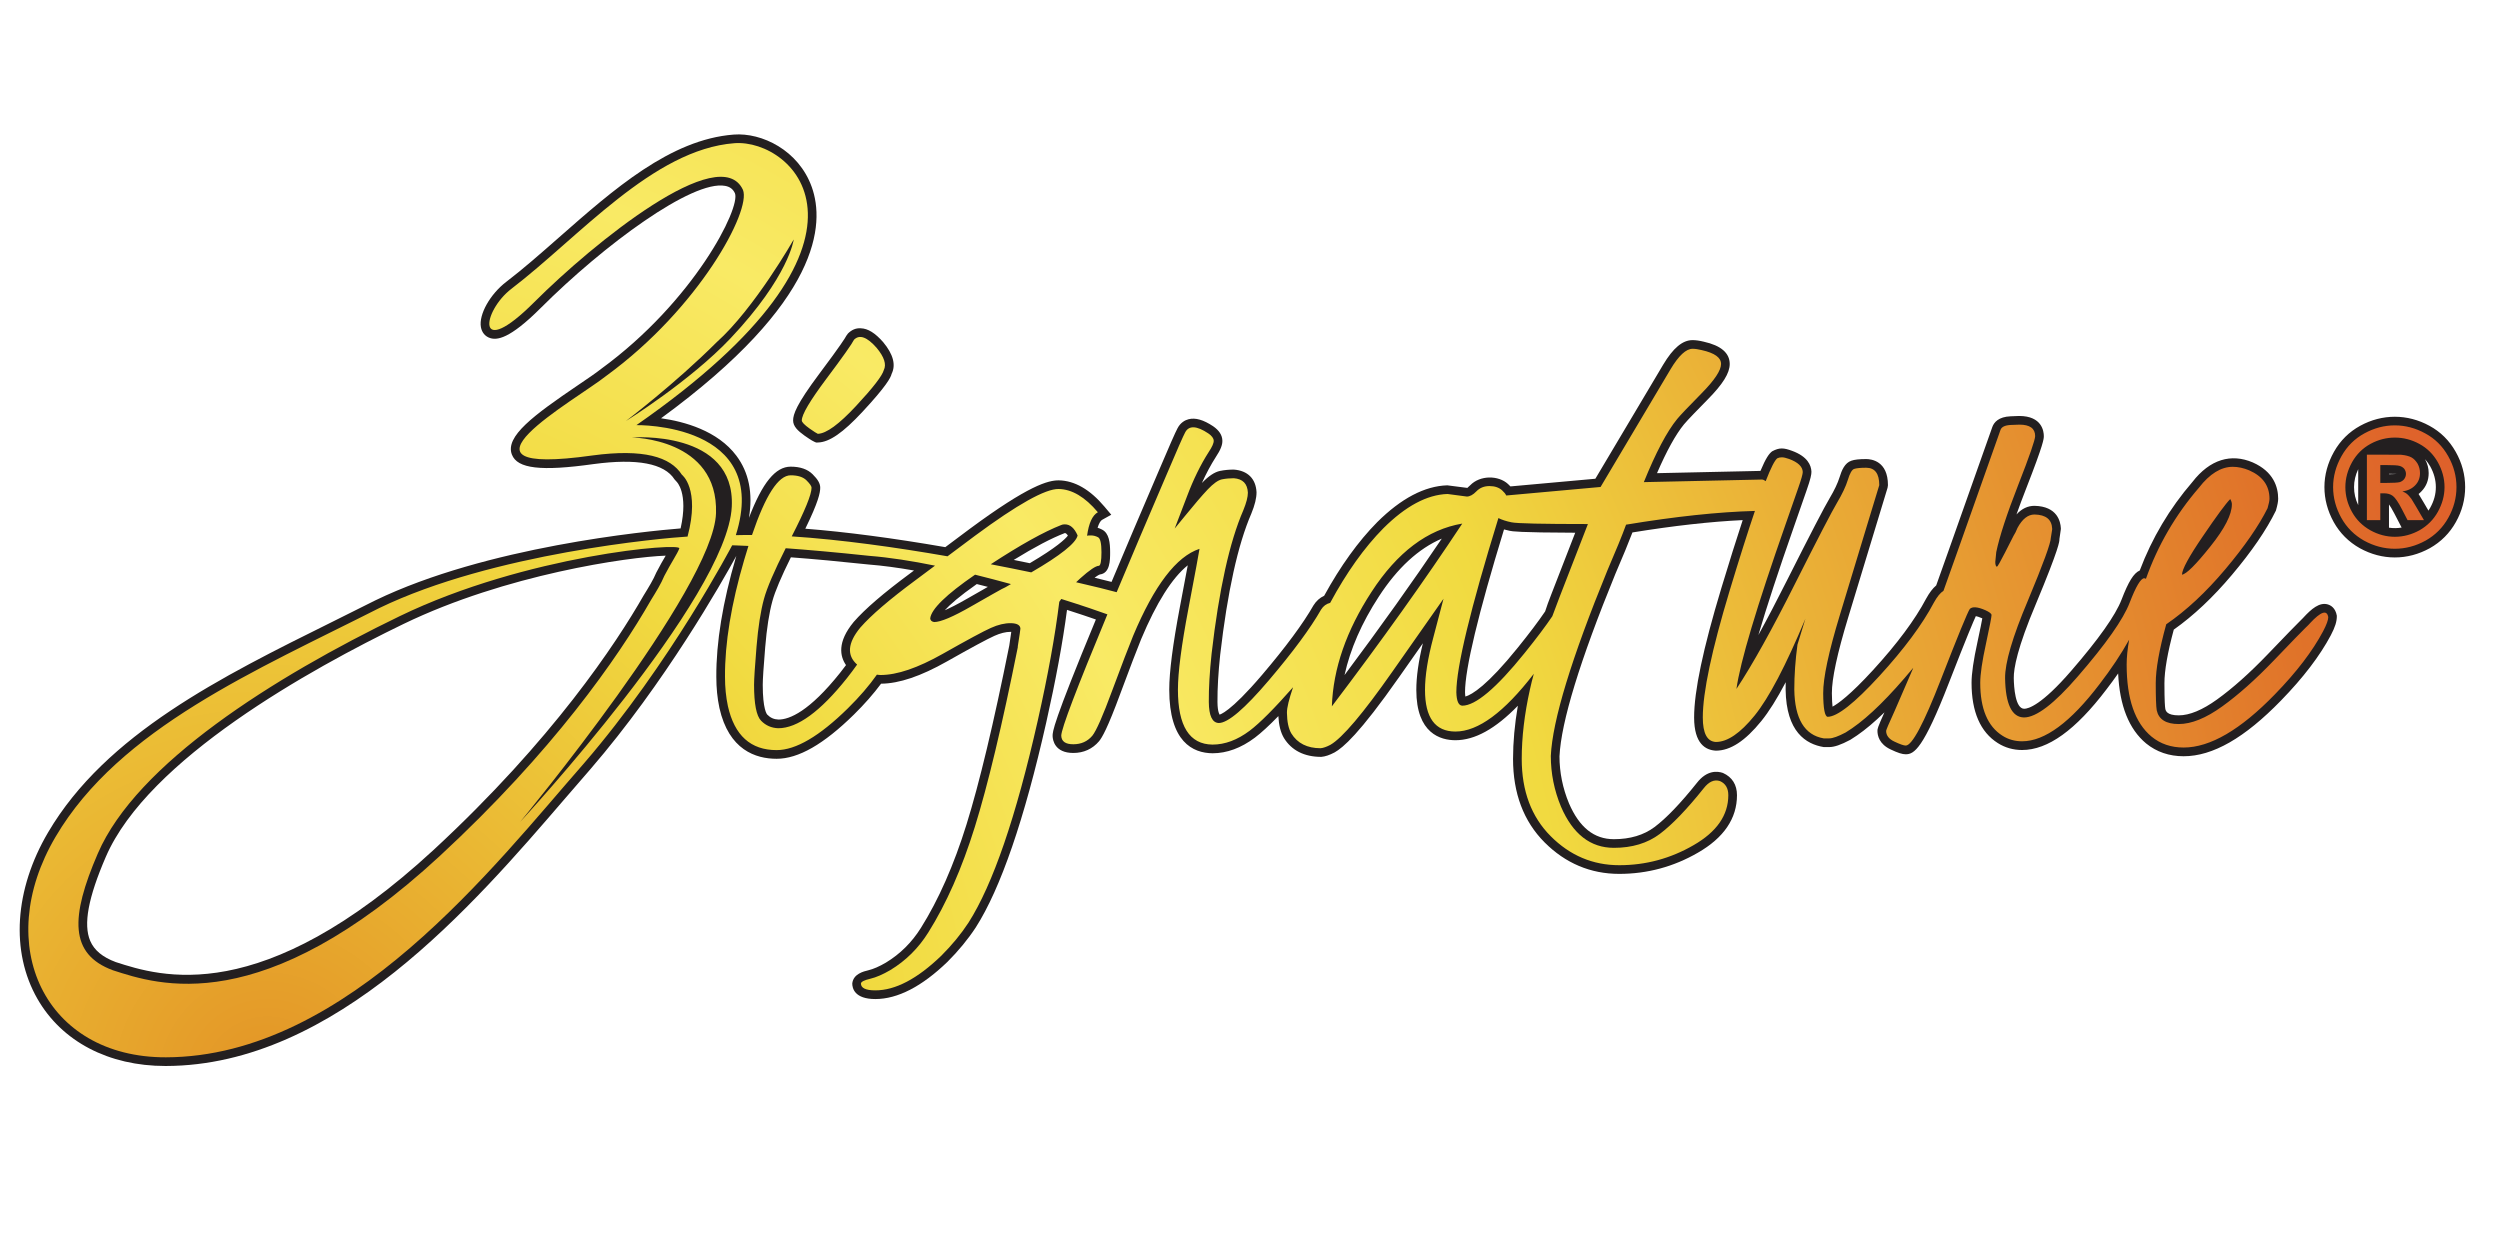 <svg xmlns:inkscape="http://www.inkscape.org/namespaces/inkscape" xmlns:sodipodi="http://sodipodi.sourceforge.net/DTD/sodipodi-0.dtd" xmlns="http://www.w3.org/2000/svg" xmlns:svg="http://www.w3.org/2000/svg" id="svg2" width="144" height="72" viewBox="0 0 144 72" sodipodi:docname="zignature Vector.eps"><defs id="defs6"><clipPath clipPathUnits="userSpaceOnUse" id="clipPath20"><path d="m 1037.01,331.816 c -0.77,-0.222 -2.83,-0.363 -6.15,-0.363 h -2.31 v 7.727 h 2.31 c 3.26,0 5.29,-0.11 6.15,-0.391 0.84,-0.281 1.49,-0.723 1.95,-1.309 0.42,-0.66 0.67,-1.328 0.67,-2.097 0,-0.84 -0.25,-1.531 -0.72,-2.223 -0.43,-0.601 -1.11,-1.058 -1.9,-1.344 z m 4.99,-7.273 c -0.83,1.082 -1.46,1.809 -1.91,2.156 -0.46,0.375 -1.13,0.785 -2,1.082 2.39,0.332 4.27,1.274 5.6,2.715 1.34,1.402 2.01,3.137 2.01,5.211 0,1.481 -0.36,2.832 -1.03,4.063 -0.75,1.199 -1.58,2.128 -2.67,2.726 -1.06,0.563 -2.53,0.949 -4.45,1.133 -0.65,0.004 -3.66,0.047 -9,0.047 h -5.8 v -28.285 h 5.8 v 11.586 h 1.46 c 1.63,0 2.9,-0.34 3.96,-1.137 1.06,-0.836 2.38,-2.738 3.97,-5.852 l 2.38,-4.597 h 7.08 l -3.32,5.699 c -1.21,2.035 -1.89,3.168 -2.08,3.453 z m 11.42,-5.574 c -1.89,-3.399 -4.55,-6.024 -7.9,-7.953 -3.4,-1.871 -6.94,-2.832 -10.67,-2.832 -3.73,0 -7.27,0.961 -10.64,2.832 -3.4,1.929 -6.06,4.554 -7.93,7.953 -1.88,3.41 -2.83,6.972 -2.83,10.687 0,3.75 1.01,7.364 2.91,10.782 1.93,3.429 4.6,6.062 7.95,7.89 3.37,1.832 6.89,2.723 10.54,2.723 3.67,0 7.2,-0.891 10.55,-2.723 3.38,-1.828 6.04,-4.461 7.99,-7.89 1.9,-3.418 2.91,-7.032 2.91,-10.782 0,-3.715 -0.99,-7.277 -2.88,-10.687 z m 4.44,24.09 c -2.39,4.261 -5.68,7.527 -9.89,9.8 -4.22,2.317 -8.59,3.469 -13.17,3.469 -4.56,0 -8.92,-1.152 -13.14,-3.469 -4.17,-2.273 -7.47,-5.539 -9.87,-9.8 -2.4,-4.27 -3.64,-8.743 -3.64,-13.403 0,-4.652 1.22,-9.082 3.53,-13.269 2.36,-4.231 5.66,-7.504 9.83,-9.856 4.25,-2.332 8.69,-3.519 13.29,-3.519 4.62,0 9.08,1.187 13.32,3.519 4.16,2.352 7.46,5.625 9.81,9.856 2.35,4.187 3.53,8.617 3.53,13.269 0,4.66 -1.18,9.133 -3.6,13.403 z M 673.867,282.066 c -1.094,-2.828 -2.121,-5.543 -3.097,-8.214 -2.848,-4.227 -6.852,-9.559 -12.02,-15.961 -12.207,-15.149 -21.184,-22.688 -26.895,-22.688 -1.613,0.078 -2.46,2.024 -2.558,5.805 0,10.828 6.047,35.933 18.176,75.265 1.531,-0.761 3.406,-1.375 5.672,-1.835 2.304,-0.493 13.281,-0.747 33,-0.747 -2.012,-5.195 -6.106,-15.726 -12.278,-31.625 z m -98.359,-47.144 c 0.555,16.289 6.269,32.773 17.148,49.465 11.145,17.144 24.207,26.968 39.199,29.504 -16.113,-24.36 -34.89,-50.684 -56.347,-78.969 z m -129.895,57.883 c -5.496,1.148 -11.359,2.34 -17.5,3.511 12.801,8.368 22.977,14.039 30.465,16.961 0.383,0.2 0.895,0.282 1.563,0.282 2.261,0 4.089,-1.582 5.504,-4.793 -0.684,-3.258 -7.368,-8.621 -20.032,-15.961 z m -8.777,-5.055 c -1.887,-1.133 -3.215,-1.859 -3.965,-2.145 -0.742,-0.386 -5.101,-2.839 -13.062,-7.402 -7.954,-4.586 -13.348,-6.863 -16.161,-6.863 -1.05,0.183 -1.601,0.699 -1.699,1.547 0.43,4.023 6.895,10.332 19.383,18.926 5.289,-1.309 10.5,-2.692 15.516,-4.063 z m -65.098,-18.805 c -5.468,-6.636 -5.902,-11.992 -1.371,-15.976 -1.383,-1.934 -2.832,-3.899 -4.426,-5.899 -11.476,-14.414 -21.375,-21.609 -29.656,-21.609 -2.902,0.105 -5.394,1.16 -7.414,3.25 -2.019,2.051 -3.035,7.234 -3.035,15.527 0,2.434 0.355,7.918 1.062,16.442 0.704,8.515 1.786,15.453 3.247,20.761 1.285,4.711 4.41,11.989 9.367,21.801 9.379,-0.679 21.48,-1.726 36.226,-3.301 8.614,-0.679 18.34,-2.199 28.285,-4.226 l -8.425,-6.289 c -11.203,-8.289 -19.16,-15.102 -23.86,-20.481 z m -55.531,52.243 c -1.914,-39.372 -91.465,-136.227 -91.465,-136.227 0,0 83.586,100.941 84.653,133.398 1.078,32.465 -36.387,32.735 -36.387,32.735 0,0 44.844,3.574 43.199,-29.906 z M 190,170.215 C 113.098,99.238 68.121,114.629 48.711,120.898 c -18.691,6.961 -18.363,22.84 -6.43,50.469 16.719,38.75 75.84,76.094 130.477,102.539 54.644,26.442 122.219,31.992 120.762,29.223 -0.707,-2.094 -3.575,-6.25 -6.457,-11.828 -1.442,-3.469 -3.618,-6.961 -5.75,-10.426 C 266.957,255.801 238.895,215.461 190,170.215 Z m 80.426,187.969 c 0,0 21.344,16.175 39.238,34.062 16.399,14.652 33.316,44.41 33.316,44.41 0,0 -1.996,-15.898 -27.335,-42.734 -17.485,-18.512 -45.219,-35.738 -45.219,-35.738 z m 681.449,-49.77 c 5.996,8.832 9.934,14.176 11.836,16.074 0.469,-0.843 0.703,-1.597 0.703,-2.246 0,-4.429 -3.105,-10.527 -9.363,-18.324 -6.242,-7.805 -10.305,-11.848 -12.192,-12.105 0,2.25 2.993,7.789 9.016,16.601 z m 46.262,-37.617 c -0.293,-0.367 -0.989,-1.07 -2.074,-2.102 -1.09,-1.023 -5.594,-5.683 -13.512,-13.937 -7.922,-8.254 -15.383,-14.895 -22.383,-19.922 -7.004,-5.039 -13.234,-7.563 -18.723,-7.563 -5.488,0 -8.652,1.997 -9.504,5.942 -0.281,1.668 -0.425,5.562 -0.425,11.668 0,6.125 1.519,14.621 4.531,25.492 8.672,5.941 17.183,13.863 25.562,23.824 8.371,9.946 14.438,18.731 18.227,26.336 0.535,1.887 0.828,3.219 0.828,4.082 0,5.637 -2.922,9.703 -8.723,12.262 -2.461,1.043 -4.851,1.543 -7.144,1.543 -5.051,0 -9.942,-2.996 -14.609,-9.02 -10.188,-11.804 -17.793,-24.945 -22.915,-39.386 -0.21,0.121 -0.449,0.25 -0.71,0.261 -1.504,0 -3.614,-3.539 -6.336,-10.609 -2.747,-7.148 -10.215,-17.793 -22.461,-31.914 -10.168,-11.758 -17.895,-17.637 -23.164,-17.637 -5.266,0.078 -7.993,5.742 -8.184,16.953 -0.09,6.551 3.184,17.793 9.871,33.59 6.602,15.824 9.902,24.871 9.902,27.133 l 0.274,1.687 0.293,1.848 v 0.418 c -0.195,3.945 -2.735,5.965 -7.625,6.067 -2.844,0 -5.278,-1.954 -7.356,-5.786 -0.566,-1.418 -1.125,-2.547 -1.699,-3.406 l -3.66,-7.195 c -2.07,-4.047 -3.242,-6.129 -3.535,-6.207 -0.473,0.187 -0.703,0.894 -0.703,2.117 l 0.418,4.227 c 1.406,6.789 4.57,16.425 9.472,28.968 4.895,12.504 7.332,19.567 7.332,21.164 0,3.285 -2.254,4.95 -6.773,4.95 l -3.676,-0.137 c -2.535,-0.102 -4.043,-0.817 -4.512,-2.121 l -18.796,-53.11 c -2.032,-5.793 -3.973,-11.261 -5.86,-16.453 -1.347,-0.824 -2.734,-2.511 -4.16,-5.117 -4.973,-9.414 -12.832,-20 -23.574,-31.738 -10.75,-11.719 -18.203,-17.571 -22.317,-17.571 -1.238,0.168 -1.875,3.579 -1.914,10.149 -0.047,6.609 2.356,17.891 7.219,33.891 4.844,15.976 8.777,28.914 11.746,38.753 3,9.868 4.746,15.641 5.266,17.305 0,5.008 -1.895,7.524 -5.656,7.524 -2.547,0 -4.278,-0.184 -5.223,-0.52 -0.938,-0.312 -1.848,-1.895 -2.703,-4.727 -0.879,-2.851 -2.446,-6.136 -4.68,-9.902 -2.234,-3.746 -8.301,-15.445 -18.191,-35.066 -9.868,-19.66 -18.285,-34.77 -25.266,-45.356 1.602,11.582 8.711,35.379 21.328,71.395 l 5.371,15.41 c 1.321,3.75 1.961,6.066 1.961,6.918 -0.086,2.336 -2.066,4.226 -5.918,5.641 -1.316,0.476 -2.359,0.707 -3.113,0.707 -0.762,0 -1.414,-0.137 -1.965,-0.415 -1.094,-0.804 -2.781,-4.109 -5.027,-9.882 -0.586,0.449 -1.121,0.699 -1.641,0.699 l -51.015,-1.121 c 5.175,12.765 9.98,21.883 14.433,27.308 1.309,1.606 4.805,5.254 10.469,11.012 5.652,5.719 8.469,9.961 8.469,12.734 0,2.766 -2.778,4.758 -8.34,5.993 -1.504,0.367 -2.824,0.57 -3.965,0.57 -2.824,0 -5.988,-2.949 -9.484,-8.781 l -30.274,-50.93 -40.762,-3.684 c -0.312,0.696 -0.879,1.399 -1.757,2.2 -1.36,1.257 -3.211,1.879 -5.497,1.879 -2.289,0 -4.179,-0.766 -5.625,-2.266 -1.476,-1.527 -2.843,-2.266 -4.164,-2.266 l -8.32,1.106 c -8.848,-0.27 -18.086,-5.223 -27.723,-14.801 -8.269,-8.375 -15.925,-19.137 -23,-32.25 -1.628,-0.387 -2.949,-1.34 -3.933,-2.914 -4.61,-8.102 -12.141,-18.281 -22.578,-30.566 -10.465,-12.297 -17.664,-18.43 -21.614,-18.43 -2.832,0.098 -4.253,3.113 -4.312,9.101 -0.035,5.977 0.355,12.918 1.203,20.84 3.199,27.688 7.774,48.336 13.707,61.985 1.313,3.203 1.973,5.75 1.973,7.621 -0.192,3.875 -2.207,5.926 -6.078,6.222 -1.789,0 -3.508,-0.164 -5.153,-0.488 -1.648,-0.355 -3.691,-1.805 -6.148,-4.387 -2.438,-2.586 -5.688,-6.367 -9.746,-11.363 l -4.504,-5.5 5.348,13.961 c 2.73,7.262 5.847,13.613 9.332,19.063 1.515,2.265 2.238,3.918 2.183,4.941 -0.039,1.043 -0.82,2.09 -2.32,3.133 -5.082,3.383 -8.434,3.523 -10.039,0.402 -0.739,-1.328 -3.473,-7.519 -8.184,-18.633 -8.265,-19.265 -15.39,-36.035 -21.394,-50.375 -3.485,0.95 -9.547,2.477 -17.52,4.297 0.59,0.551 1.149,1.098 1.777,1.668 4.051,3.629 6.735,5.434 8.047,5.434 0.746,0.09 1.133,2.051 1.133,5.863 0,3.809 -0.488,5.98 -1.496,6.492 -0.973,0.504 -1.992,0.774 -3.019,0.774 -1.047,0 -1.614,-0.051 -1.704,-0.145 0.75,5.465 2.301,8.852 4.664,10.168 -5.558,6.602 -11.21,9.945 -16.941,10.043 -5.742,0.106 -17.793,-6.644 -36.156,-20.211 l -11.871,-8.875 c -22.196,3.871 -46.117,7.231 -67.313,8.606 5.696,11.089 8.567,18.132 8.567,21.039 0,0.644 -0.719,1.718 -2.184,3.168 -1.449,1.461 -3.75,2.191 -6.84,2.191 -5.312,0 -10.894,-8.621 -16.711,-25.801 -2.39,0.016 -4.738,0 -6.988,-0.066 15.367,48.715 -42.961,47.543 -42.961,47.543 115.398,80.23 68.031,123.773 42.34,121.828 -35.106,-2.684 -67.18,-40.609 -96.285,-62.863 -12.848,-9.809 -15.782,-31.438 9.867,-5.762 25.66,25.637 80.289,69.805 90.117,48.449 3.688,-8.941 -19.023,-51.148 -58.945,-80.269 -13.485,-10.715 -73.66,-43.985 -6.133,-34.489 22.09,2.973 33.762,-0.586 38.695,-8.332 0,0 7.965,-5.933 2.446,-26.711 -10.446,-0.609 -84.11,-7.132 -133.239,-30.91 C 111.07,250.625 51.641,225.508 24.02,178.563 -3.637,131.609 19.469,83.164 71.66,83.262 150.297,83.43 214.215,166.824 252.262,210.195 c 37.461,43.379 64.117,94.313 64.117,94.313 0,0 2.41,-0.051 7.023,-0.278 -0.597,-1.894 -1.199,-3.847 -1.797,-5.906 -5.648,-19.203 -8.417,-36.113 -8.328,-50.687 0,-4.539 0.422,-8.699 1.25,-12.598 2.84,-12.703 9.844,-19.031 21.059,-19.031 8.293,0 18.539,6.012 30.781,18.047 4.988,4.91 9.176,9.773 12.555,14.566 0.551,-0.086 1.078,-0.164 1.566,-0.164 7.145,0 16.09,3.047 26.836,9.121 10.727,6.07 17.664,9.809 20.817,11.215 3.164,1.434 6.047,2.098 8.695,2.066 2.633,-0.062 4,-0.836 4.094,-2.339 0,-0.375 -0.383,-2.922 -1.129,-7.629 v -0.411 c -6.778,-33.8 -12.969,-59.699 -18.574,-77.675 -5.59,-17.969 -12.301,-33.176 -20.118,-45.617 -4.234,-6.758 -9.699,-12.188 -16.386,-16.231 -3.2,-1.875 -6.106,-3.137 -8.688,-3.75 -2.582,-0.605 -3.933,-1.289 -4.019,-2.039 0,-1.965 2.066,-2.98 6.214,-2.98 8.665,0 18.172,4.992 28.512,14.968 4.629,4.621 8.528,9.367 11.742,14.27 10.532,16.484 20.516,45.566 29.934,87.285 4.426,19.668 7.527,36.797 9.312,51.394 0.258,0.399 0.567,0.801 0.86,1.211 9.308,-2.91 16.449,-5.378 19.926,-6.648 -13.282,-31.973 -19.938,-49.465 -19.938,-52.449 0.094,-2.461 1.832,-3.684 5.215,-3.684 3.398,0 6.129,1.223 8.211,3.684 1.687,2.066 4.562,8.594 8.617,19.605 4.129,11.114 7.149,18.981 9.031,23.606 9.121,21.742 18.676,34.265 28.668,37.55 -0.195,-1.417 -1.797,-10.05 -4.808,-25.91 -3.008,-15.863 -4.52,-27.531 -4.52,-34.941 0,-15.734 4.992,-23.645 14.961,-23.738 5.379,0 10.731,2.007 16.043,5.996 4.391,3.308 10.656,9.605 18.742,18.789 -1.758,-5.196 -2.675,-8.891 -2.644,-11.02 0.058,-3.902 0.683,-6.89 1.914,-8.972 2.629,-4.231 6.836,-6.36 12.629,-6.36 1.172,0.102 2.593,0.598 4.218,1.457 5.172,2.969 14.09,13.496 26.747,31.555 12.668,18.055 20.058,28.559 22.148,31.566 -0.574,-2.164 -2.039,-7.746 -4.402,-16.738 -2.407,-9.012 -3.594,-16.551 -3.594,-22.672 0,-11.953 4.383,-17.961 13.152,-17.961 9.785,0 21.074,8.324 33.86,24.946 -0.637,-2.356 -1.211,-4.614 -1.672,-6.758 -2.364,-10.656 -3.543,-20.664 -3.543,-30.012 0,-13.894 4.168,-25.012 12.5,-33.379 8.328,-8.359 18.211,-12.551 29.656,-12.551 11.445,0 22.148,2.883 32.117,8.664 9.992,5.75 14.992,12.95 14.992,21.59 0,3.012 -1.211,5.024 -3.562,6.074 -2.461,0.852 -4.836,-0.203 -7.094,-3.113 -7.305,-9.14 -13.633,-15.715 -18.965,-19.719 -5.34,-4.003 -11.953,-5.996 -19.812,-5.996 -10.117,0 -17.742,5.903 -22.852,17.746 -2.937,7.051 -4.414,14.383 -4.414,21.985 0.723,15.308 8.875,42.039 24.453,80.144 3.7,8.59 6.399,15.192 8.067,19.77 21.394,3.543 39.953,5.508 55.676,5.933 -3.032,-8.925 -6.672,-20.39 -10.942,-34.531 -7.723,-25.594 -11.578,-43.847 -11.578,-54.707 0,-6.875 1.863,-10.39 5.652,-10.597 4.993,0 10.567,3.808 16.719,11.398 6.172,7.605 13.496,21.555 21.965,41.855 l -3.43,-11.191 c -0.906,-6.672 -1.367,-13.125 -1.367,-19.394 0.188,-12.637 4.426,-19.688 12.703,-21.114 h 2.403 c 1.503,0 3.871,0.852 7.062,2.539 l 2.832,1.848 c 7.363,5.066 16.184,13.769 26.387,26.094 -0.078,-0.246 -0.176,-0.469 -0.266,-0.696 l -7.769,-17.937 c -2.454,-5.344 -3.672,-8.227 -3.672,-8.598 0,-1.988 1.199,-3.543 3.601,-4.656 2.41,-1.133 4.032,-1.699 4.864,-1.699 2.746,0 7.8,9.492 15.195,28.535 7.383,19.004 11.562,29.156 12.5,30.5 1.113,1.105 3.371,0.93 6.777,-0.566 1.692,-0.778 2.547,-1.434 2.61,-2.036 0.039,-0.632 -0.754,-4.75 -2.395,-12.375 -1.66,-7.613 -2.488,-13.257 -2.488,-16.949 0,-11.199 3.211,-18.828 9.605,-22.859 2.532,-1.614 5.371,-2.406 8.481,-2.406 9.785,0 20.945,8.214 33.472,24.699 5.051,6.562 9.289,12.937 12.786,19.195 -0.723,-4.066 -1.075,-7.66 -1.075,-10.777 0,-14.785 3.582,-25.149 10.774,-31.114 3.828,-3.125 8.433,-4.699 13.844,-4.699 11.437,0 24.542,7.649 39.398,22.942 9.383,9.629 16.336,18.742 20.879,27.312 1.48,2.824 2.22,4.871 2.22,6.082 -0.56,3.317 -3.2,2.43 -7.923,-2.656 z m -648.301,84.148 c 1.894,-1.332 3.074,-2.062 3.543,-2.265 3.676,0.101 9.164,4.113 16.508,12.011 7.355,7.903 11.359,13.079 12.015,15.536 1.219,2.445 0.188,5.64 -3.101,9.601 -4.153,4.719 -7.395,5.875 -9.758,3.527 -0.938,-1.875 -4.934,-7.535 -11.988,-16.933 -7.059,-9.445 -10.594,-15.399 -10.594,-17.961 0,-0.75 1.133,-1.914 3.375,-3.516 z" id="path18"></path></clipPath><radialGradient fx="0" fy="0" cx="0" cy="0" r="1" gradientUnits="userSpaceOnUse" gradientTransform="matrix(1110.47,0,0,-1110.47,107.389,68.414)" spreadMethod="pad" id="radialGradient36"><stop style="stop-opacity:1;stop-color:#e39426" offset="0" id="stop22"></stop><stop style="stop-opacity:1;stop-color:#f1da40" offset="0.244" id="stop24"></stop><stop style="stop-opacity:1;stop-color:#f9ea65" offset="0.371" id="stop26"></stop><stop style="stop-opacity:1;stop-color:#f1da40" offset="0.518" id="stop28"></stop><stop style="stop-opacity:1;stop-color:#e07229" offset="0.827" id="stop30"></stop><stop style="stop-opacity:1;stop-color:#dd512d" offset="0.964" id="stop32"></stop><stop style="stop-opacity:1;stop-color:#dd512d" offset="1" id="stop34"></stop></radialGradient></defs><g id="g8" inkscape:groupmode="layer" inkscape:label="ink_ext_XXXXXX" transform="matrix(1.333,0,0,-1.333,0,72)"><g id="g10" transform="scale(0.1)"><path d="m 1050.14,320.785 v -0.004 c -0.25,-0.445 -0.51,-0.875 -0.79,-1.289 l -2.05,3.504 c -1.26,2.125 -1.97,3.305 -2.16,3.602 l -0.06,0.086 c 0.48,0.371 0.92,0.781 1.33,1.222 2.02,2.117 3.04,4.739 3.04,7.801 0,2.066 -0.49,4.023 -1.59,6.023 0.85,-0.925 1.59,-1.96 2.26,-3.117 1.61,-2.898 2.43,-5.914 2.43,-8.957 0,-3.051 -0.79,-5.949 -2.41,-8.871 z m -17.84,-8.668 v 10.031 c 0.49,-0.656 1.25,-1.832 2.31,-3.886 l 3.15,-6.09 c -1.79,-0.301 -3.65,-0.324 -5.46,-0.055 z m 0,23.297 c 1.89,-0.019 2.85,-0.094 3.28,-0.047 -0.5,-0.054 -1.49,-0.129 -3.28,-0.152 z m 3.64,0.02 c 0,0 -0.01,-0.008 -0.05,-0.028 -0.01,0 -0.03,-0.008 -0.05,-0.008 0.04,0.012 0.07,0.024 0.1,0.036 z M 1019,321.863 c -1.21,2.539 -1.8,5.106 -1.8,7.793 0,2.61 0.6,5.211 1.8,7.739 z m 42.13,23.032 c -2.73,4.875 -6.57,8.664 -11.35,11.25 -9.51,5.207 -20.41,5.21 -29.92,0.003 -4.78,-2.609 -8.6,-6.39 -11.34,-11.253 -2.73,-4.872 -4.12,-9.997 -4.12,-15.239 0,-5.207 1.35,-10.285 4.01,-15.105 2.67,-4.785 6.46,-8.578 11.3,-11.305 4.81,-2.644 9.9,-3.988 15.09,-3.988 5.23,0 10.32,1.344 15.16,4.008 4.81,2.714 8.58,6.507 11.24,11.281 2.67,4.75 4.01,9.832 4.01,15.109 0,5.328 -1.37,10.457 -4.08,15.239 z m -713.478,7 0.024,-0.016 c 3.043,-2.137 3.906,-2.508 4.226,-2.645 l 0.758,-0.324 0.82,0.02 c 4.887,0.136 10.793,4.211 19.153,13.203 10.281,11.051 12.289,14.859 12.633,16.422 1.929,3.89 0.726,8.492 -3.649,13.746 -3.496,3.972 -6.566,5.875 -9.66,5.976 -2.195,0.157 -3.996,-0.714 -5.555,-2.261 l -0.714,-0.989 c -0.383,-0.769 -2.286,-3.906 -11.633,-16.367 -9.973,-13.324 -11.344,-17.582 -11.344,-20.199 0,-2.52 1.977,-4.445 4.941,-6.566 z m 322.719,-68.477 c -1.101,-2.848 -2.141,-5.586 -2.703,-7.477 -2.863,-4.226 -6.84,-9.503 -11.84,-15.691 -13.14,-16.324 -19.773,-20.277 -22.625,-21.102 -0.066,0.43 -0.137,1.028 -0.156,1.86 0,10.113 5.664,33.781 16.848,70.359 0.781,-0.222 1.597,-0.426 2.468,-0.601 1.004,-0.215 3.555,-0.75 28.301,-0.825 z m -89.387,-34.98 c 2.454,11.179 7.407,22.535 14.817,33.902 8.027,12.363 17.148,20.75 27.207,25.055 -12.488,-18.528 -26.57,-38.286 -42.024,-58.957 z M 444.973,296.77 c -2.254,0.464 -4.567,0.941 -6.93,1.418 8.934,5.507 16.312,9.402 22.098,11.617 0.457,0 0.922,-0.524 1.304,-1.114 -1.175,-1.519 -4.886,-5.105 -16.472,-11.921 z m -27.039,-15.325 c -4.426,-2.554 -7.559,-4.086 -9.692,-5.015 2.203,2.41 6.278,6.043 13.832,11.328 1.61,-0.399 3.199,-0.809 4.785,-1.219 -2.171,-1.23 -5.144,-2.926 -8.925,-5.094 z m -24.571,10.993 C 381.781,283.871 373.785,276.992 368.91,271.41 l -0.066,-0.082 c -7.164,-8.691 -5.883,-14.824 -3.278,-18.586 -0.816,-1.101 -1.664,-2.215 -2.558,-3.34 -13.297,-16.687 -21.871,-20.191 -26.598,-20.191 -1.953,0.066 -3.535,0.75 -4.867,2.137 -0.199,0.207 -1.957,2.297 -1.957,12.89 0,2.317 0.352,7.742 1.051,16.133 0.679,8.277 1.734,15.027 3.129,20.082 1.117,4.098 3.797,10.438 7.976,18.86 10.055,-0.754 21.348,-1.797 33.703,-3.118 5.832,-0.457 12.368,-1.324 19.5,-2.578 z m -105.773,7.488 c -1.145,-1.953 -2.496,-4.278 -3.992,-7.192 -1.274,-3.066 -3.293,-6.347 -5.539,-9.996 C 266.27,262.145 238.828,220.508 187.457,172.969 112.836,104.094 69.066,118.254 50.02,124.414 c -5.699,2.117 -9.312,5.117 -11.035,9.16 -3.031,7.102 -0.895,18.633 6.738,36.309 18.219,42.219 88.437,81.18 128.668,100.648 44.214,21.387 97.05,28.926 113.261,29.504 -0.023,-0.035 -0.047,-0.074 -0.062,-0.109 z m 718.33,-20.981 c -3.71,1.118 -7.236,-2.047 -10.529,-5.593 l -0.188,-0.211 c -0.254,-0.313 -0.84,-0.883 -1.707,-1.715 -1.101,-1.039 -5.652,-5.738 -13.652,-14.071 -7.735,-8.058 -15.086,-14.613 -21.864,-19.484 -6.308,-4.543 -11.875,-6.848 -16.535,-6.848 -5.195,0 -5.625,2.012 -5.8,2.817 -0.149,0.828 -0.379,3.367 -0.379,11.043 0,5.469 1.355,13.262 4.043,23.191 8.535,6.024 17,13.992 25.171,23.707 8.489,10.082 14.778,19.196 18.958,27.727 0.695,2.426 0.976,3.906 0.976,5.105 0,4.957 -1.902,11.703 -11.008,15.715 -9.265,3.949 -18.426,1.402 -26.062,-8.473 -9.832,-11.402 -17.473,-24.25 -22.735,-38.226 -2.636,-1.145 -4.89,-4.856 -7.879,-12.621 -2.597,-6.754 -9.933,-17.117 -21.796,-30.805 -12.754,-14.742 -18.469,-16.336 -20.278,-16.336 -3.843,0.059 -4.422,9.297 -4.488,13.25 -0.063,4.192 1.562,13.153 9.578,32.098 10.195,24.433 10.195,27.129 10.149,27.976 l 0.625,4.352 -0.012,0.391 c -0.149,2.828 -1.524,9.421 -11.375,9.629 -2.91,0 -5.5,-1.208 -7.793,-3.727 1.219,3.465 2.625,7.242 4.226,11.324 7.586,19.414 7.586,21.363 7.586,22.528 0,2.042 -0.757,8.703 -10.664,8.703 h -0.008 l -3.671,-0.141 c -5.235,-0.211 -7.176,-2.617 -7.903,-4.613 l -18.797,-53.121 c -1.894,-5.383 -3.703,-10.496 -5.461,-15.348 -1.511,-1.266 -2.925,-3.141 -4.343,-5.707 -4.805,-9.106 -12.547,-19.523 -23.02,-30.953 -9.859,-10.75 -15.066,-14.453 -17.43,-15.723 -0.136,1.16 -0.261,2.981 -0.285,5.789 -0.047,6.196 2.325,17.219 7.051,32.77 l 17.016,56.035 0.164,1.113 c 0,10.461 -7.196,11.278 -9.406,11.278 -3.028,0 -5.086,-0.239 -6.395,-0.711 -2.871,-0.946 -4.199,-4.168 -5.117,-7.18 -0.781,-2.524 -2.227,-5.582 -4.317,-9.09 -2.246,-3.766 -8.242,-15.312 -18.32,-35.309 -4.426,-8.812 -8.574,-16.742 -12.433,-23.75 3.578,12.176 8.71,27.833 15.39,46.875 l 5.363,15.403 c 1.914,5.437 2.176,7.137 2.176,8.305 -0.105,2.753 -1.637,6.554 -8.379,9.015 -3.582,1.317 -5.445,1.485 -8.601,-0.211 -1.297,-0.969 -2.703,-2.867 -5.047,-8.461 l -44.707,-0.98 c 4.18,9.66 8.094,16.73 11.637,21.062 1.515,1.852 6.574,7.024 10.238,10.742 6.597,6.684 9.551,11.426 9.551,15.375 0,4.743 -3.801,7.989 -11.204,9.629 -1.914,0.469 -3.457,0.684 -4.851,0.684 -4.328,0 -8.371,-3.371 -12.707,-10.625 l -29.297,-49.273 -36.699,-3.313 c -0.313,0.336 -0.656,0.672 -1.028,1.02 -4.128,3.824 -12.078,3.902 -16.367,-0.539 -0.847,-0.875 -1.336,-1.075 -1.121,-1.137 l -8.777,1.125 c -9.758,-0.297 -19.945,-5.645 -30.278,-15.918 -8.171,-8.274 -15.886,-18.977 -22.925,-31.817 -1.836,-0.816 -3.391,-2.199 -4.602,-4.128 -4.453,-7.836 -11.914,-17.926 -22.172,-29.989 -14.144,-16.633 -18.328,-17.109 -18.371,-17.234 -0.008,0 -0.906,0.973 -0.949,5.496 -0.035,5.906 0.363,12.781 1.18,20.391 3.132,27.144 7.652,47.64 13.453,60.988 1.511,3.699 2.25,6.656 2.246,9.23 -0.285,5.778 -3.762,9.336 -9.824,9.785 -2.043,0 -4.004,-0.183 -5.934,-0.57 -2.402,-0.512 -4.898,-2.168 -7.848,-5.219 1.871,4.133 3.895,7.907 6.032,11.247 2.043,3.058 2.91,5.285 2.808,7.16 -0.086,2.285 -1.406,4.332 -3.984,6.109 -4.215,2.805 -7.692,3.789 -10.617,3.031 -1.453,-0.379 -3.477,-1.386 -4.782,-3.922 -0.851,-1.535 -3.664,-7.925 -8.351,-18.976 -7.699,-17.945 -14.41,-33.727 -20.149,-47.395 -2.023,0.52 -4.48,1.133 -7.324,1.817 1.571,1.168 2.176,1.383 2.266,1.398 4.445,0.524 4.445,6.199 4.445,9.59 0,4.176 -0.43,8.262 -3.508,9.813 -0.629,0.328 -1.261,0.585 -1.914,0.781 0.614,2.011 1.34,3.078 1.946,3.414 l 3.968,2.219 -2.925,3.472 c -6.258,7.434 -12.907,11.262 -19.747,11.379 -4.543,0.016 -12.828,-2.012 -38.468,-20.957 l -10.578,-7.91 c -22.625,3.918 -42.934,6.594 -60.489,7.973 5.649,11.558 6.446,15.546 6.446,17.707 0,1.8 -0.989,3.547 -3.278,5.812 -2.176,2.184 -5.371,3.293 -9.496,3.293 -6.543,0 -12.195,-6.875 -18.023,-22.105 1.769,10.644 -0.039,19.632 -5.41,26.8 -8.153,10.903 -22.614,14.817 -32.575,16.211 69.286,50.61 70.754,84.098 65.153,99.856 -5.684,15.996 -21.633,23.672 -33.75,22.73 -27.36,-2.086 -51.84,-23.625 -75.516,-44.449 -7.926,-6.969 -15.406,-13.551 -22.762,-19.172 -7,-5.344 -11.922,-14.113 -10.972,-19.554 0.41,-2.344 1.867,-4.079 3.996,-4.75 2.89,-0.918 8.293,-0.571 21.773,12.914 27.41,27.382 65.649,55.48 79.762,52.847 2.09,-0.371 3.41,-1.398 4.238,-3.183 2.582,-6.266 -17.679,-46.621 -57.812,-75.899 -2.266,-1.797 -5.883,-4.25 -9.989,-7.027 -19.214,-13.035 -31.589,-22.168 -28.574,-30 2.352,-6.113 12.59,-7.293 35.262,-4.11 18.832,2.536 30.625,0.301 35.031,-6.632 l 0.817,-0.907 c 0.058,-0.05 5.254,-4.793 1.796,-20.257 -14.64,-1.184 -83.929,-7.868 -131.937,-31.102 -6.09,-3.078 -12.266,-6.141 -18.473,-9.223 C 95.562,247.629 45.785,222.949 20.785,180.461 6.238,155.762 4.512,128.879 16.168,108.535 26.734,90.09 46.898,79.512 71.508,79.512 h 0.16 c 73.273,0.156 133.012,69.648 172.535,115.633 3.828,4.457 7.457,8.683 10.895,12.597 32.269,37.375 56.84,80.793 63.066,92.176 -0.051,-0.176 -0.101,-0.355 -0.156,-0.539 -5.719,-19.434 -8.57,-36.852 -8.481,-51.742 0,-4.766 0.434,-9.141 1.34,-13.418 4.059,-18.156 15.688,-21.961 24.719,-21.961 9.391,0 20.316,6.25 33.414,19.121 4.512,4.441 8.445,8.926 11.719,13.328 7.812,0.066 17.125,3.203 28.453,9.609 10.535,5.957 17.433,9.684 20.512,11.059 2.546,1.152 4.906,1.734 6.961,1.734 0.132,0 0.242,0 0.332,-0.004 -0.18,-1.261 -0.469,-3.203 -0.856,-5.89 -6.719,-33.512 -12.933,-59.516 -18.476,-77.297 -5.457,-17.563 -12.094,-32.609 -19.715,-44.738 -3.907,-6.25 -9.004,-11.297 -15.114,-14.992 -2.851,-1.676 -5.429,-2.801 -7.636,-3.329 -1.938,-0.461 -6.481,-1.523 -6.914,-5.703 0,-2.019 0.972,-6.718 9.964,-6.718 9.629,0 20.098,5.39 31.161,16.066 4.754,4.742 8.871,9.742 12.254,14.898 10.734,16.809 20.968,46.575 30.429,88.489 4.133,18.359 7.156,34.726 8.989,48.711 5.07,-1.622 9.328,-3.051 12.476,-4.153 -18.711,-45.191 -18.711,-48.465 -18.703,-50.386 0.062,-1.711 0.894,-7.29 8.957,-7.29 4.465,0 8.285,1.731 11.117,5.071 1.274,1.562 3.606,5.398 9.227,20.676 4.109,11.062 7.113,18.894 8.972,23.46 6.614,15.754 13.36,26.434 20.129,31.887 -0.726,-3.91 -1.812,-9.676 -3.414,-18.101 -3.039,-16.036 -4.582,-28.02 -4.582,-35.625 0,-22.578 10.156,-27.414 18.711,-27.5 6.184,0 12.34,2.273 18.297,6.746 2.754,2.082 6.109,5.156 10.145,9.316 0.195,-3.965 0.984,-7.07 2.429,-9.504 3.289,-5.301 8.739,-8.113 16.074,-8.113 h 0.047 c 1.692,0.144 3.547,0.762 5.774,1.941 3.633,2.09 10.488,7.746 27.949,32.661 l 10.168,14.476 c -1.906,-7.848 -2.832,-14.469 -2.832,-20.172 0,-18.887 10.594,-21.711 16.902,-21.711 8.367,0 17.266,4.895 26.973,14.895 -1.375,-8.028 -2.078,-15.723 -2.078,-22.969 0,-14.836 4.566,-26.965 13.594,-36.035 9.031,-9.055 19.902,-13.645 32.312,-13.645 12.07,0 23.508,3.086 33.984,9.161 11.204,6.437 16.875,14.796 16.875,24.843 0,4.465 -2.058,7.832 -6.074,9.614 -2.344,0.808 -6.894,1.316 -11.262,-4.309 -7.078,-8.867 -13.23,-15.273 -18.281,-19.063 -4.656,-3.488 -10.562,-5.253 -17.566,-5.253 -8.567,0 -14.91,5.07 -19.395,15.449 -2.734,6.551 -4.121,13.469 -4.121,20.359 0.696,14.817 8.828,41.367 24.153,78.84 3.21,7.457 5.671,13.434 7.371,17.898 17.824,2.895 33.808,4.68 47.644,5.332 -2.664,-8.078 -5.75,-17.886 -9.258,-29.492 -7.898,-26.179 -11.734,-44.422 -11.734,-55.789 0,-11.445 5,-14.109 9.402,-14.347 6.243,0 12.664,4.179 19.629,12.785 3.274,4.035 6.77,9.59 10.547,16.797 -0.027,-1.082 -0.039,-2.149 -0.039,-3.211 0.266,-18.262 8.75,-23.547 16.453,-24.817 h 2.403 c 2.167,0 4.972,0.938 9.113,3.145 l 2.898,1.894 c 3.625,2.492 7.578,5.821 11.836,9.973 -3.023,-6.691 -3.023,-7.148 -3.023,-8.012 0,-2.011 0.75,-5.73 5.75,-8.047 3.093,-1.472 4.968,-2.066 6.465,-2.066 3.652,0 7.586,2.32 18.691,30.934 7.766,19.988 10.598,26.601 11.602,28.757 0.507,-0.093 1.347,-0.324 2.617,-0.882 0.066,-0.028 0.129,-0.055 0.183,-0.086 -0.269,-1.512 -0.847,-4.45 -2.066,-10.114 -1.738,-7.937 -2.578,-13.75 -2.578,-17.73 0,-12.524 3.816,-21.289 11.355,-26.047 3.125,-1.98 6.653,-2.988 10.481,-2.988 11.14,0 23.062,8.562 36.441,26.172 1.777,2.304 3.469,4.609 5.07,6.914 0.618,-13.914 4.661,-24.075 12.082,-30.246 4.508,-3.668 9.969,-5.536 16.208,-5.536 12.582,0 26.339,7.879 42.082,24.082 9.558,9.805 16.795,19.289 21.515,28.184 1.83,3.5 2.65,5.914 2.61,8.453 -0.59,3.41 -2.67,4.516 -3.85,4.867" style="fill:#231f20;fill-opacity:1;fill-rule:nonzero;stroke:none" id="path12"></path><g id="g14"><g id="g16" clip-path="url(#clipPath20)"><path d="m 1037.01,331.816 c -0.77,-0.222 -2.83,-0.363 -6.15,-0.363 h -2.31 v 7.727 h 2.31 c 3.26,0 5.29,-0.11 6.15,-0.391 0.84,-0.281 1.49,-0.723 1.95,-1.309 0.42,-0.66 0.67,-1.328 0.67,-2.097 0,-0.84 -0.25,-1.531 -0.72,-2.223 -0.43,-0.601 -1.11,-1.058 -1.9,-1.344 z m 4.99,-7.273 c -0.83,1.082 -1.46,1.809 -1.91,2.156 -0.46,0.375 -1.13,0.785 -2,1.082 2.39,0.332 4.27,1.274 5.6,2.715 1.34,1.402 2.01,3.137 2.01,5.211 0,1.481 -0.36,2.832 -1.03,4.063 -0.75,1.199 -1.58,2.128 -2.67,2.726 -1.06,0.563 -2.53,0.949 -4.45,1.133 -0.65,0.004 -3.66,0.047 -9,0.047 h -5.8 v -28.285 h 5.8 v 11.586 h 1.46 c 1.63,0 2.9,-0.34 3.96,-1.137 1.06,-0.836 2.38,-2.738 3.97,-5.852 l 2.38,-4.597 h 7.08 l -3.32,5.699 c -1.21,2.035 -1.89,3.168 -2.08,3.453 z m 11.42,-5.574 c -1.89,-3.399 -4.55,-6.024 -7.9,-7.953 -3.4,-1.871 -6.94,-2.832 -10.67,-2.832 -3.73,0 -7.27,0.961 -10.64,2.832 -3.4,1.929 -6.06,4.554 -7.93,7.953 -1.88,3.41 -2.83,6.972 -2.83,10.687 0,3.75 1.01,7.364 2.91,10.782 1.93,3.429 4.6,6.062 7.95,7.89 3.37,1.832 6.89,2.723 10.54,2.723 3.67,0 7.2,-0.891 10.55,-2.723 3.38,-1.828 6.04,-4.461 7.99,-7.89 1.9,-3.418 2.91,-7.032 2.91,-10.782 0,-3.715 -0.99,-7.277 -2.88,-10.687 z m 4.44,24.09 c -2.39,4.261 -5.68,7.527 -9.89,9.8 -4.22,2.317 -8.59,3.469 -13.17,3.469 -4.56,0 -8.92,-1.152 -13.14,-3.469 -4.17,-2.273 -7.47,-5.539 -9.87,-9.8 -2.4,-4.27 -3.64,-8.743 -3.64,-13.403 0,-4.652 1.22,-9.082 3.53,-13.269 2.36,-4.231 5.66,-7.504 9.83,-9.856 4.25,-2.332 8.69,-3.519 13.29,-3.519 4.62,0 9.08,1.187 13.32,3.519 4.16,2.352 7.46,5.625 9.81,9.856 2.35,4.187 3.53,8.617 3.53,13.269 0,4.66 -1.18,9.133 -3.6,13.403 z M 673.867,282.066 c -1.094,-2.828 -2.121,-5.543 -3.097,-8.214 -2.848,-4.227 -6.852,-9.559 -12.02,-15.961 -12.207,-15.149 -21.184,-22.688 -26.895,-22.688 -1.613,0.078 -2.46,2.024 -2.558,5.805 0,10.828 6.047,35.933 18.176,75.265 1.531,-0.761 3.406,-1.375 5.672,-1.835 2.304,-0.493 13.281,-0.747 33,-0.747 -2.012,-5.195 -6.106,-15.726 -12.278,-31.625 z m -98.359,-47.144 c 0.555,16.289 6.269,32.773 17.148,49.465 11.145,17.144 24.207,26.968 39.199,29.504 -16.113,-24.36 -34.89,-50.684 -56.347,-78.969 z m -129.895,57.883 c -5.496,1.148 -11.359,2.34 -17.5,3.511 12.801,8.368 22.977,14.039 30.465,16.961 0.383,0.2 0.895,0.282 1.563,0.282 2.261,0 4.089,-1.582 5.504,-4.793 -0.684,-3.258 -7.368,-8.621 -20.032,-15.961 z m -8.777,-5.055 c -1.887,-1.133 -3.215,-1.859 -3.965,-2.145 -0.742,-0.386 -5.101,-2.839 -13.062,-7.402 -7.954,-4.586 -13.348,-6.863 -16.161,-6.863 -1.05,0.183 -1.601,0.699 -1.699,1.547 0.43,4.023 6.895,10.332 19.383,18.926 5.289,-1.309 10.5,-2.692 15.516,-4.063 z m -65.098,-18.805 c -5.468,-6.636 -5.902,-11.992 -1.371,-15.976 -1.383,-1.934 -2.832,-3.899 -4.426,-5.899 -11.476,-14.414 -21.375,-21.609 -29.656,-21.609 -2.902,0.105 -5.394,1.16 -7.414,3.25 -2.019,2.051 -3.035,7.234 -3.035,15.527 0,2.434 0.355,7.918 1.062,16.442 0.704,8.515 1.786,15.453 3.247,20.761 1.285,4.711 4.41,11.989 9.367,21.801 9.379,-0.679 21.48,-1.726 36.226,-3.301 8.614,-0.679 18.34,-2.199 28.285,-4.226 l -8.425,-6.289 c -11.203,-8.289 -19.16,-15.102 -23.86,-20.481 z m -55.531,52.243 c -1.914,-39.372 -91.465,-136.227 -91.465,-136.227 0,0 83.586,100.941 84.653,133.398 1.078,32.465 -36.387,32.735 -36.387,32.735 0,0 44.844,3.574 43.199,-29.906 z M 190,170.215 C 113.098,99.238 68.121,114.629 48.711,120.898 c -18.691,6.961 -18.363,22.84 -6.43,50.469 16.719,38.75 75.84,76.094 130.477,102.539 54.644,26.442 122.219,31.992 120.762,29.223 -0.707,-2.094 -3.575,-6.25 -6.457,-11.828 -1.442,-3.469 -3.618,-6.961 -5.75,-10.426 C 266.957,255.801 238.895,215.461 190,170.215 Z m 80.426,187.969 c 0,0 21.344,16.175 39.238,34.062 16.399,14.652 33.316,44.41 33.316,44.41 0,0 -1.996,-15.898 -27.335,-42.734 -17.485,-18.512 -45.219,-35.738 -45.219,-35.738 z m 681.449,-49.77 c 5.996,8.832 9.934,14.176 11.836,16.074 0.469,-0.843 0.703,-1.597 0.703,-2.246 0,-4.429 -3.105,-10.527 -9.363,-18.324 -6.242,-7.805 -10.305,-11.848 -12.192,-12.105 0,2.25 2.993,7.789 9.016,16.601 z m 46.262,-37.617 c -0.293,-0.367 -0.989,-1.07 -2.074,-2.102 -1.09,-1.023 -5.594,-5.683 -13.512,-13.937 -7.922,-8.254 -15.383,-14.895 -22.383,-19.922 -7.004,-5.039 -13.234,-7.563 -18.723,-7.563 -5.488,0 -8.652,1.997 -9.504,5.942 -0.281,1.668 -0.425,5.562 -0.425,11.668 0,6.125 1.519,14.621 4.531,25.492 8.672,5.941 17.183,13.863 25.562,23.824 8.371,9.946 14.438,18.731 18.227,26.336 0.535,1.887 0.828,3.219 0.828,4.082 0,5.637 -2.922,9.703 -8.723,12.262 -2.461,1.043 -4.851,1.543 -7.144,1.543 -5.051,0 -9.942,-2.996 -14.609,-9.02 -10.188,-11.804 -17.793,-24.945 -22.915,-39.386 -0.21,0.121 -0.449,0.25 -0.71,0.261 -1.504,0 -3.614,-3.539 -6.336,-10.609 -2.747,-7.148 -10.215,-17.793 -22.461,-31.914 -10.168,-11.758 -17.895,-17.637 -23.164,-17.637 -5.266,0.078 -7.993,5.742 -8.184,16.953 -0.09,6.551 3.184,17.793 9.871,33.59 6.602,15.824 9.902,24.871 9.902,27.133 l 0.274,1.687 0.293,1.848 v 0.418 c -0.195,3.945 -2.735,5.965 -7.625,6.067 -2.844,0 -5.278,-1.954 -7.356,-5.786 -0.566,-1.418 -1.125,-2.547 -1.699,-3.406 l -3.66,-7.195 c -2.07,-4.047 -3.242,-6.129 -3.535,-6.207 -0.473,0.187 -0.703,0.894 -0.703,2.117 l 0.418,4.227 c 1.406,6.789 4.57,16.425 9.472,28.968 4.895,12.504 7.332,19.567 7.332,21.164 0,3.285 -2.254,4.95 -6.773,4.95 l -3.676,-0.137 c -2.535,-0.102 -4.043,-0.817 -4.512,-2.121 l -18.796,-53.11 c -2.032,-5.793 -3.973,-11.261 -5.86,-16.453 -1.347,-0.824 -2.734,-2.511 -4.16,-5.117 -4.973,-9.414 -12.832,-20 -23.574,-31.738 -10.75,-11.719 -18.203,-17.571 -22.317,-17.571 -1.238,0.168 -1.875,3.579 -1.914,10.149 -0.047,6.609 2.356,17.891 7.219,33.891 4.844,15.976 8.777,28.914 11.746,38.753 3,9.868 4.746,15.641 5.266,17.305 0,5.008 -1.895,7.524 -5.656,7.524 -2.547,0 -4.278,-0.184 -5.223,-0.52 -0.938,-0.312 -1.848,-1.895 -2.703,-4.727 -0.879,-2.851 -2.446,-6.136 -4.68,-9.902 -2.234,-3.746 -8.301,-15.445 -18.191,-35.066 -9.868,-19.66 -18.285,-34.77 -25.266,-45.356 1.602,11.582 8.711,35.379 21.328,71.395 l 5.371,15.41 c 1.321,3.75 1.961,6.066 1.961,6.918 -0.086,2.336 -2.066,4.226 -5.918,5.641 -1.316,0.476 -2.359,0.707 -3.113,0.707 -0.762,0 -1.414,-0.137 -1.965,-0.415 -1.094,-0.804 -2.781,-4.109 -5.027,-9.882 -0.586,0.449 -1.121,0.699 -1.641,0.699 l -51.015,-1.121 c 5.175,12.765 9.98,21.883 14.433,27.308 1.309,1.606 4.805,5.254 10.469,11.012 5.652,5.719 8.469,9.961 8.469,12.734 0,2.766 -2.778,4.758 -8.34,5.993 -1.504,0.367 -2.824,0.57 -3.965,0.57 -2.824,0 -5.988,-2.949 -9.484,-8.781 l -30.274,-50.93 -40.762,-3.684 c -0.312,0.696 -0.879,1.399 -1.757,2.2 -1.36,1.257 -3.211,1.879 -5.497,1.879 -2.289,0 -4.179,-0.766 -5.625,-2.266 -1.476,-1.527 -2.843,-2.266 -4.164,-2.266 l -8.32,1.106 c -8.848,-0.27 -18.086,-5.223 -27.723,-14.801 -8.269,-8.375 -15.925,-19.137 -23,-32.25 -1.628,-0.387 -2.949,-1.34 -3.933,-2.914 -4.61,-8.102 -12.141,-18.281 -22.578,-30.566 -10.465,-12.297 -17.664,-18.43 -21.614,-18.43 -2.832,0.098 -4.253,3.113 -4.312,9.101 -0.035,5.977 0.355,12.918 1.203,20.84 3.199,27.688 7.774,48.336 13.707,61.985 1.313,3.203 1.973,5.75 1.973,7.621 -0.192,3.875 -2.207,5.926 -6.078,6.222 -1.789,0 -3.508,-0.164 -5.153,-0.488 -1.648,-0.355 -3.691,-1.805 -6.148,-4.387 -2.438,-2.586 -5.688,-6.367 -9.746,-11.363 l -4.504,-5.5 5.348,13.961 c 2.73,7.262 5.847,13.613 9.332,19.063 1.515,2.265 2.238,3.918 2.183,4.941 -0.039,1.043 -0.82,2.09 -2.32,3.133 -5.082,3.383 -8.434,3.523 -10.039,0.402 -0.739,-1.328 -3.473,-7.519 -8.184,-18.633 -8.265,-19.265 -15.39,-36.035 -21.394,-50.375 -3.485,0.95 -9.547,2.477 -17.52,4.297 0.59,0.551 1.149,1.098 1.777,1.668 4.051,3.629 6.735,5.434 8.047,5.434 0.746,0.09 1.133,2.051 1.133,5.863 0,3.809 -0.488,5.98 -1.496,6.492 -0.973,0.504 -1.992,0.774 -3.019,0.774 -1.047,0 -1.614,-0.051 -1.704,-0.145 0.75,5.465 2.301,8.852 4.664,10.168 -5.558,6.602 -11.21,9.945 -16.941,10.043 -5.742,0.106 -17.793,-6.644 -36.156,-20.211 l -11.871,-8.875 c -22.196,3.871 -46.117,7.231 -67.313,8.606 5.696,11.089 8.567,18.132 8.567,21.039 0,0.644 -0.719,1.718 -2.184,3.168 -1.449,1.461 -3.75,2.191 -6.84,2.191 -5.312,0 -10.894,-8.621 -16.711,-25.801 -2.39,0.016 -4.738,0 -6.988,-0.066 15.367,48.715 -42.961,47.543 -42.961,47.543 115.398,80.23 68.031,123.773 42.34,121.828 -35.106,-2.684 -67.18,-40.609 -96.285,-62.863 -12.848,-9.809 -15.782,-31.438 9.867,-5.762 25.66,25.637 80.289,69.805 90.117,48.449 3.688,-8.941 -19.023,-51.148 -58.945,-80.269 -13.485,-10.715 -73.66,-43.985 -6.133,-34.489 22.09,2.973 33.762,-0.586 38.695,-8.332 0,0 7.965,-5.933 2.446,-26.711 -10.446,-0.609 -84.11,-7.132 -133.239,-30.91 C 111.07,250.625 51.641,225.508 24.02,178.563 -3.637,131.609 19.469,83.164 71.66,83.262 150.297,83.43 214.215,166.824 252.262,210.195 c 37.461,43.379 64.117,94.313 64.117,94.313 0,0 2.41,-0.051 7.023,-0.278 -0.597,-1.894 -1.199,-3.847 -1.797,-5.906 -5.648,-19.203 -8.417,-36.113 -8.328,-50.687 0,-4.539 0.422,-8.699 1.25,-12.598 2.84,-12.703 9.844,-19.031 21.059,-19.031 8.293,0 18.539,6.012 30.781,18.047 4.988,4.91 9.176,9.773 12.555,14.566 0.551,-0.086 1.078,-0.164 1.566,-0.164 7.145,0 16.09,3.047 26.836,9.121 10.727,6.07 17.664,9.809 20.817,11.215 3.164,1.434 6.047,2.098 8.695,2.066 2.633,-0.062 4,-0.836 4.094,-2.339 0,-0.375 -0.383,-2.922 -1.129,-7.629 v -0.411 c -6.778,-33.8 -12.969,-59.699 -18.574,-77.675 -5.59,-17.969 -12.301,-33.176 -20.118,-45.617 -4.234,-6.758 -9.699,-12.188 -16.386,-16.231 -3.2,-1.875 -6.106,-3.137 -8.688,-3.75 -2.582,-0.605 -3.933,-1.289 -4.019,-2.039 0,-1.965 2.066,-2.98 6.214,-2.98 8.665,0 18.172,4.992 28.512,14.968 4.629,4.621 8.528,9.367 11.742,14.27 10.532,16.484 20.516,45.566 29.934,87.285 4.426,19.668 7.527,36.797 9.312,51.394 0.258,0.399 0.567,0.801 0.86,1.211 9.308,-2.91 16.449,-5.378 19.926,-6.648 -13.282,-31.973 -19.938,-49.465 -19.938,-52.449 0.094,-2.461 1.832,-3.684 5.215,-3.684 3.398,0 6.129,1.223 8.211,3.684 1.687,2.066 4.562,8.594 8.617,19.605 4.129,11.114 7.149,18.981 9.031,23.606 9.121,21.742 18.676,34.265 28.668,37.55 -0.195,-1.417 -1.797,-10.05 -4.808,-25.91 -3.008,-15.863 -4.52,-27.531 -4.52,-34.941 0,-15.734 4.992,-23.645 14.961,-23.738 5.379,0 10.731,2.007 16.043,5.996 4.391,3.308 10.656,9.605 18.742,18.789 -1.758,-5.196 -2.675,-8.891 -2.644,-11.02 0.058,-3.902 0.683,-6.89 1.914,-8.972 2.629,-4.231 6.836,-6.36 12.629,-6.36 1.172,0.102 2.593,0.598 4.218,1.457 5.172,2.969 14.09,13.496 26.747,31.555 12.668,18.055 20.058,28.559 22.148,31.566 -0.574,-2.164 -2.039,-7.746 -4.402,-16.738 -2.407,-9.012 -3.594,-16.551 -3.594,-22.672 0,-11.953 4.383,-17.961 13.152,-17.961 9.785,0 21.074,8.324 33.86,24.946 -0.637,-2.356 -1.211,-4.614 -1.672,-6.758 -2.364,-10.656 -3.543,-20.664 -3.543,-30.012 0,-13.894 4.168,-25.012 12.5,-33.379 8.328,-8.359 18.211,-12.551 29.656,-12.551 11.445,0 22.148,2.883 32.117,8.664 9.992,5.75 14.992,12.95 14.992,21.59 0,3.012 -1.211,5.024 -3.562,6.074 -2.461,0.852 -4.836,-0.203 -7.094,-3.113 -7.305,-9.14 -13.633,-15.715 -18.965,-19.719 -5.34,-4.003 -11.953,-5.996 -19.812,-5.996 -10.117,0 -17.742,5.903 -22.852,17.746 -2.937,7.051 -4.414,14.383 -4.414,21.985 0.723,15.308 8.875,42.039 24.453,80.144 3.7,8.59 6.399,15.192 8.067,19.77 21.394,3.543 39.953,5.508 55.676,5.933 -3.032,-8.925 -6.672,-20.39 -10.942,-34.531 -7.723,-25.594 -11.578,-43.847 -11.578,-54.707 0,-6.875 1.863,-10.39 5.652,-10.597 4.993,0 10.567,3.808 16.719,11.398 6.172,7.605 13.496,21.555 21.965,41.855 l -3.43,-11.191 c -0.906,-6.672 -1.367,-13.125 -1.367,-19.394 0.188,-12.637 4.426,-19.688 12.703,-21.114 h 2.403 c 1.503,0 3.871,0.852 7.062,2.539 l 2.832,1.848 c 7.363,5.066 16.184,13.769 26.387,26.094 -0.078,-0.246 -0.176,-0.469 -0.266,-0.696 l -7.769,-17.937 c -2.454,-5.344 -3.672,-8.227 -3.672,-8.598 0,-1.988 1.199,-3.543 3.601,-4.656 2.41,-1.133 4.032,-1.699 4.864,-1.699 2.746,0 7.8,9.492 15.195,28.535 7.383,19.004 11.562,29.156 12.5,30.5 1.113,1.105 3.371,0.93 6.777,-0.566 1.692,-0.778 2.547,-1.434 2.61,-2.036 0.039,-0.632 -0.754,-4.75 -2.395,-12.375 -1.66,-7.613 -2.488,-13.257 -2.488,-16.949 0,-11.199 3.211,-18.828 9.605,-22.859 2.532,-1.614 5.371,-2.406 8.481,-2.406 9.785,0 20.945,8.214 33.472,24.699 5.051,6.562 9.289,12.937 12.786,19.195 -0.723,-4.066 -1.075,-7.66 -1.075,-10.777 0,-14.785 3.582,-25.149 10.774,-31.114 3.828,-3.125 8.433,-4.699 13.844,-4.699 11.437,0 24.542,7.649 39.398,22.942 9.383,9.629 16.336,18.742 20.879,27.312 1.48,2.824 2.22,4.871 2.22,6.082 -0.56,3.317 -3.2,2.43 -7.923,-2.656 z m -648.301,84.148 c 1.894,-1.332 3.074,-2.062 3.543,-2.265 3.676,0.101 9.164,4.113 16.508,12.011 7.355,7.903 11.359,13.079 12.015,15.536 1.219,2.445 0.188,5.64 -3.101,9.601 -4.153,4.719 -7.395,5.875 -9.758,3.527 -0.938,-1.875 -4.934,-7.535 -11.988,-16.933 -7.059,-9.445 -10.594,-15.399 -10.594,-17.961 0,-0.75 1.133,-1.914 3.375,-3.516" style="fill:url(#radialGradient36);fill-opacity:1;fill-rule:nonzero;stroke:none" id="path38"></path></g></g></g></g></svg>